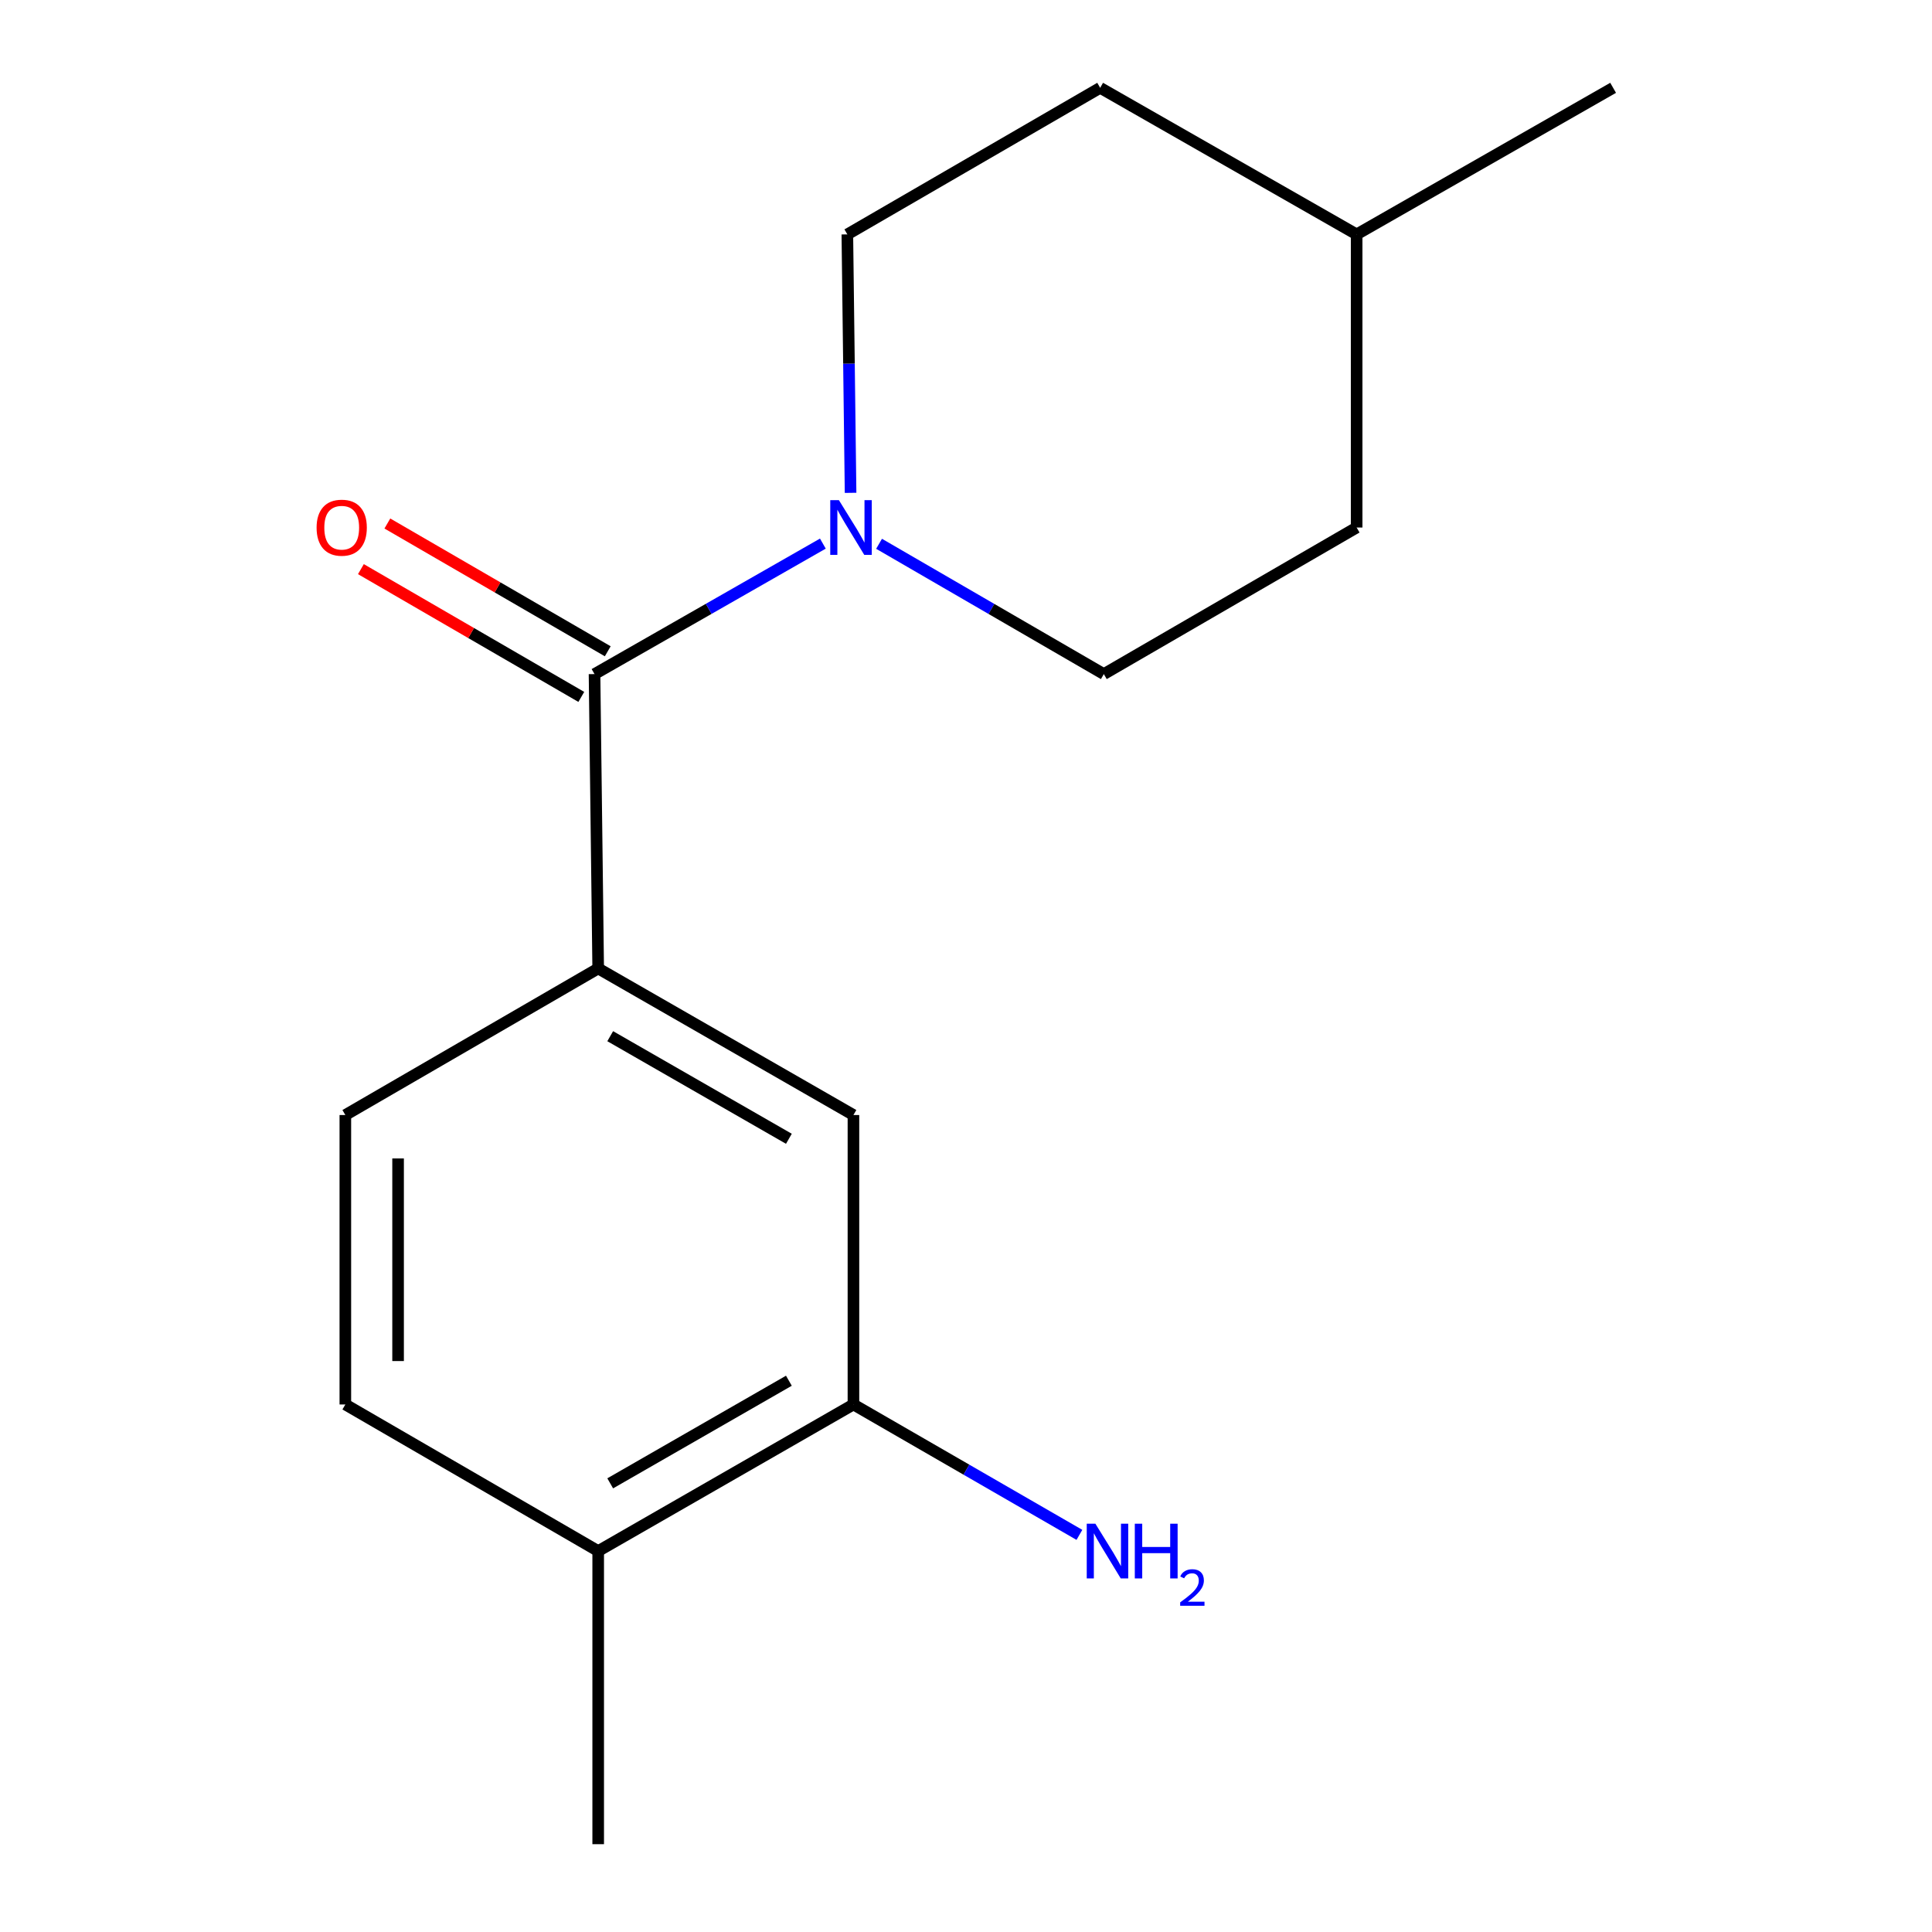 <?xml version='1.0' encoding='iso-8859-1'?>
<svg version='1.1' baseProfile='full'
              xmlns='http://www.w3.org/2000/svg'
                      xmlns:rdkit='http://www.rdkit.org/xml'
                      xmlns:xlink='http://www.w3.org/1999/xlink'
                  xml:space='preserve'
width='1000px' height='1000px' viewBox='0 0 1000 1000'>
<!-- END OF HEADER -->
<rect style='opacity:1.0;fill:#FFFFFF;stroke:none' width='1000' height='1000' x='0' y='0'> </rect>
<path class='bond-0' d='M 307.726,348.91 L 366.822,315.139' style='fill:none;fill-rule:evenodd;stroke:#000000;stroke-width:6px;stroke-linecap:butt;stroke-linejoin:miter;stroke-opacity:1' />
<path class='bond-0' d='M 366.822,315.139 L 425.917,281.368' style='fill:none;fill-rule:evenodd;stroke:#0000FF;stroke-width:6px;stroke-linecap:butt;stroke-linejoin:miter;stroke-opacity:1' />
<path class='bond-1' d='M 307.726,348.91 L 309.622,501.274' style='fill:none;fill-rule:evenodd;stroke:#000000;stroke-width:6px;stroke-linecap:butt;stroke-linejoin:miter;stroke-opacity:1' />
<path class='bond-4' d='M 314.572,337.1 L 257.534,304.033' style='fill:none;fill-rule:evenodd;stroke:#000000;stroke-width:6px;stroke-linecap:butt;stroke-linejoin:miter;stroke-opacity:1' />
<path class='bond-4' d='M 257.534,304.033 L 200.496,270.966' style='fill:none;fill-rule:evenodd;stroke:#FF0000;stroke-width:6px;stroke-linecap:butt;stroke-linejoin:miter;stroke-opacity:1' />
<path class='bond-4' d='M 300.88,360.719 L 243.842,327.651' style='fill:none;fill-rule:evenodd;stroke:#000000;stroke-width:6px;stroke-linecap:butt;stroke-linejoin:miter;stroke-opacity:1' />
<path class='bond-4' d='M 243.842,327.651 L 186.803,294.584' style='fill:none;fill-rule:evenodd;stroke:#FF0000;stroke-width:6px;stroke-linecap:butt;stroke-linejoin:miter;stroke-opacity:1' />
<path class='bond-5' d='M 455.001,281.464 L 513.17,315.187' style='fill:none;fill-rule:evenodd;stroke:#0000FF;stroke-width:6px;stroke-linecap:butt;stroke-linejoin:miter;stroke-opacity:1' />
<path class='bond-5' d='M 513.17,315.187 L 571.338,348.91' style='fill:none;fill-rule:evenodd;stroke:#000000;stroke-width:6px;stroke-linecap:butt;stroke-linejoin:miter;stroke-opacity:1' />
<path class='bond-6' d='M 440.256,255.092 L 439.42,188.205' style='fill:none;fill-rule:evenodd;stroke:#0000FF;stroke-width:6px;stroke-linecap:butt;stroke-linejoin:miter;stroke-opacity:1' />
<path class='bond-6' d='M 439.42,188.205 L 438.584,121.318' style='fill:none;fill-rule:evenodd;stroke:#000000;stroke-width:6px;stroke-linecap:butt;stroke-linejoin:miter;stroke-opacity:1' />
<path class='bond-2' d='M 309.622,501.274 L 441.739,577.138' style='fill:none;fill-rule:evenodd;stroke:#000000;stroke-width:6px;stroke-linecap:butt;stroke-linejoin:miter;stroke-opacity:1' />
<path class='bond-2' d='M 315.845,536.328 L 408.327,589.433' style='fill:none;fill-rule:evenodd;stroke:#000000;stroke-width:6px;stroke-linecap:butt;stroke-linejoin:miter;stroke-opacity:1' />
<path class='bond-8' d='M 309.622,501.274 L 178.749,577.138' style='fill:none;fill-rule:evenodd;stroke:#000000;stroke-width:6px;stroke-linecap:butt;stroke-linejoin:miter;stroke-opacity:1' />
<path class='bond-3' d='M 441.739,577.138 L 441.739,726.954' style='fill:none;fill-rule:evenodd;stroke:#000000;stroke-width:6px;stroke-linecap:butt;stroke-linejoin:miter;stroke-opacity:1' />
<path class='bond-10' d='M 441.739,726.954 L 500.219,760.7' style='fill:none;fill-rule:evenodd;stroke:#000000;stroke-width:6px;stroke-linecap:butt;stroke-linejoin:miter;stroke-opacity:1' />
<path class='bond-10' d='M 500.219,760.7 L 558.699,794.446' style='fill:none;fill-rule:evenodd;stroke:#0000FF;stroke-width:6px;stroke-linecap:butt;stroke-linejoin:miter;stroke-opacity:1' />
<path class='bond-16' d='M 441.739,726.954 L 309.622,802.833' style='fill:none;fill-rule:evenodd;stroke:#000000;stroke-width:6px;stroke-linecap:butt;stroke-linejoin:miter;stroke-opacity:1' />
<path class='bond-16' d='M 408.325,714.663 L 315.843,767.778' style='fill:none;fill-rule:evenodd;stroke:#000000;stroke-width:6px;stroke-linecap:butt;stroke-linejoin:miter;stroke-opacity:1' />
<path class='bond-11' d='M 571.338,348.91 L 702.196,273.046' style='fill:none;fill-rule:evenodd;stroke:#000000;stroke-width:6px;stroke-linecap:butt;stroke-linejoin:miter;stroke-opacity:1' />
<path class='bond-12' d='M 438.584,121.318 L 569.442,45.455' style='fill:none;fill-rule:evenodd;stroke:#000000;stroke-width:6px;stroke-linecap:butt;stroke-linejoin:miter;stroke-opacity:1' />
<path class='bond-7' d='M 309.622,802.833 L 178.749,726.954' style='fill:none;fill-rule:evenodd;stroke:#000000;stroke-width:6px;stroke-linecap:butt;stroke-linejoin:miter;stroke-opacity:1' />
<path class='bond-14' d='M 309.622,802.833 L 309.622,954.545' style='fill:none;fill-rule:evenodd;stroke:#000000;stroke-width:6px;stroke-linecap:butt;stroke-linejoin:miter;stroke-opacity:1' />
<path class='bond-9' d='M 178.749,577.138 L 178.749,726.954' style='fill:none;fill-rule:evenodd;stroke:#000000;stroke-width:6px;stroke-linecap:butt;stroke-linejoin:miter;stroke-opacity:1' />
<path class='bond-9' d='M 206.049,599.61 L 206.049,704.482' style='fill:none;fill-rule:evenodd;stroke:#000000;stroke-width:6px;stroke-linecap:butt;stroke-linejoin:miter;stroke-opacity:1' />
<path class='bond-17' d='M 702.196,273.046 L 702.196,121.318' style='fill:none;fill-rule:evenodd;stroke:#000000;stroke-width:6px;stroke-linecap:butt;stroke-linejoin:miter;stroke-opacity:1' />
<path class='bond-13' d='M 569.442,45.455 L 702.196,121.318' style='fill:none;fill-rule:evenodd;stroke:#000000;stroke-width:6px;stroke-linecap:butt;stroke-linejoin:miter;stroke-opacity:1' />
<path class='bond-15' d='M 702.196,121.318 L 834.95,45.455' style='fill:none;fill-rule:evenodd;stroke:#000000;stroke-width:6px;stroke-linecap:butt;stroke-linejoin:miter;stroke-opacity:1' />
<path  class='atom-1' d='M 434.22 258.886
L 443.5 273.886
Q 444.42 275.366, 445.9 278.046
Q 447.38 280.726, 447.46 280.886
L 447.46 258.886
L 451.22 258.886
L 451.22 287.206
L 447.34 287.206
L 437.38 270.806
Q 436.22 268.886, 434.98 266.686
Q 433.78 264.486, 433.42 263.806
L 433.42 287.206
L 429.74 287.206
L 429.74 258.886
L 434.22 258.886
' fill='#0000FF'/>
<path  class='atom-5' d='M 163.868 273.126
Q 163.868 266.326, 167.228 262.526
Q 170.588 258.726, 176.868 258.726
Q 183.148 258.726, 186.508 262.526
Q 189.868 266.326, 189.868 273.126
Q 189.868 280.006, 186.468 283.926
Q 183.068 287.806, 176.868 287.806
Q 170.628 287.806, 167.228 283.926
Q 163.868 280.046, 163.868 273.126
M 176.868 284.606
Q 181.188 284.606, 183.508 281.726
Q 185.868 278.806, 185.868 273.126
Q 185.868 267.566, 183.508 264.766
Q 181.188 261.926, 176.868 261.926
Q 172.548 261.926, 170.188 264.726
Q 167.868 267.526, 167.868 273.126
Q 167.868 278.846, 170.188 281.726
Q 172.548 284.606, 176.868 284.606
' fill='#FF0000'/>
<path  class='atom-11' d='M 566.974 788.673
L 576.254 803.673
Q 577.174 805.153, 578.654 807.833
Q 580.134 810.513, 580.214 810.673
L 580.214 788.673
L 583.974 788.673
L 583.974 816.993
L 580.094 816.993
L 570.134 800.593
Q 568.974 798.673, 567.734 796.473
Q 566.534 794.273, 566.174 793.593
L 566.174 816.993
L 562.494 816.993
L 562.494 788.673
L 566.974 788.673
' fill='#0000FF'/>
<path  class='atom-11' d='M 587.374 788.673
L 591.214 788.673
L 591.214 800.713
L 605.694 800.713
L 605.694 788.673
L 609.534 788.673
L 609.534 816.993
L 605.694 816.993
L 605.694 803.913
L 591.214 803.913
L 591.214 816.993
L 587.374 816.993
L 587.374 788.673
' fill='#0000FF'/>
<path  class='atom-11' d='M 610.907 816
Q 611.593 814.231, 613.23 813.254
Q 614.867 812.251, 617.137 812.251
Q 619.962 812.251, 621.546 813.782
Q 623.13 815.313, 623.13 818.032
Q 623.13 820.804, 621.071 823.392
Q 619.038 825.979, 614.814 829.041
L 623.447 829.041
L 623.447 831.153
L 610.854 831.153
L 610.854 829.384
Q 614.339 826.903, 616.398 825.055
Q 618.484 823.207, 619.487 821.544
Q 620.49 819.88, 620.49 818.164
Q 620.49 816.369, 619.592 815.366
Q 618.695 814.363, 617.137 814.363
Q 615.632 814.363, 614.629 814.97
Q 613.626 815.577, 612.913 816.924
L 610.907 816
' fill='#0000FF'/>
</svg>
